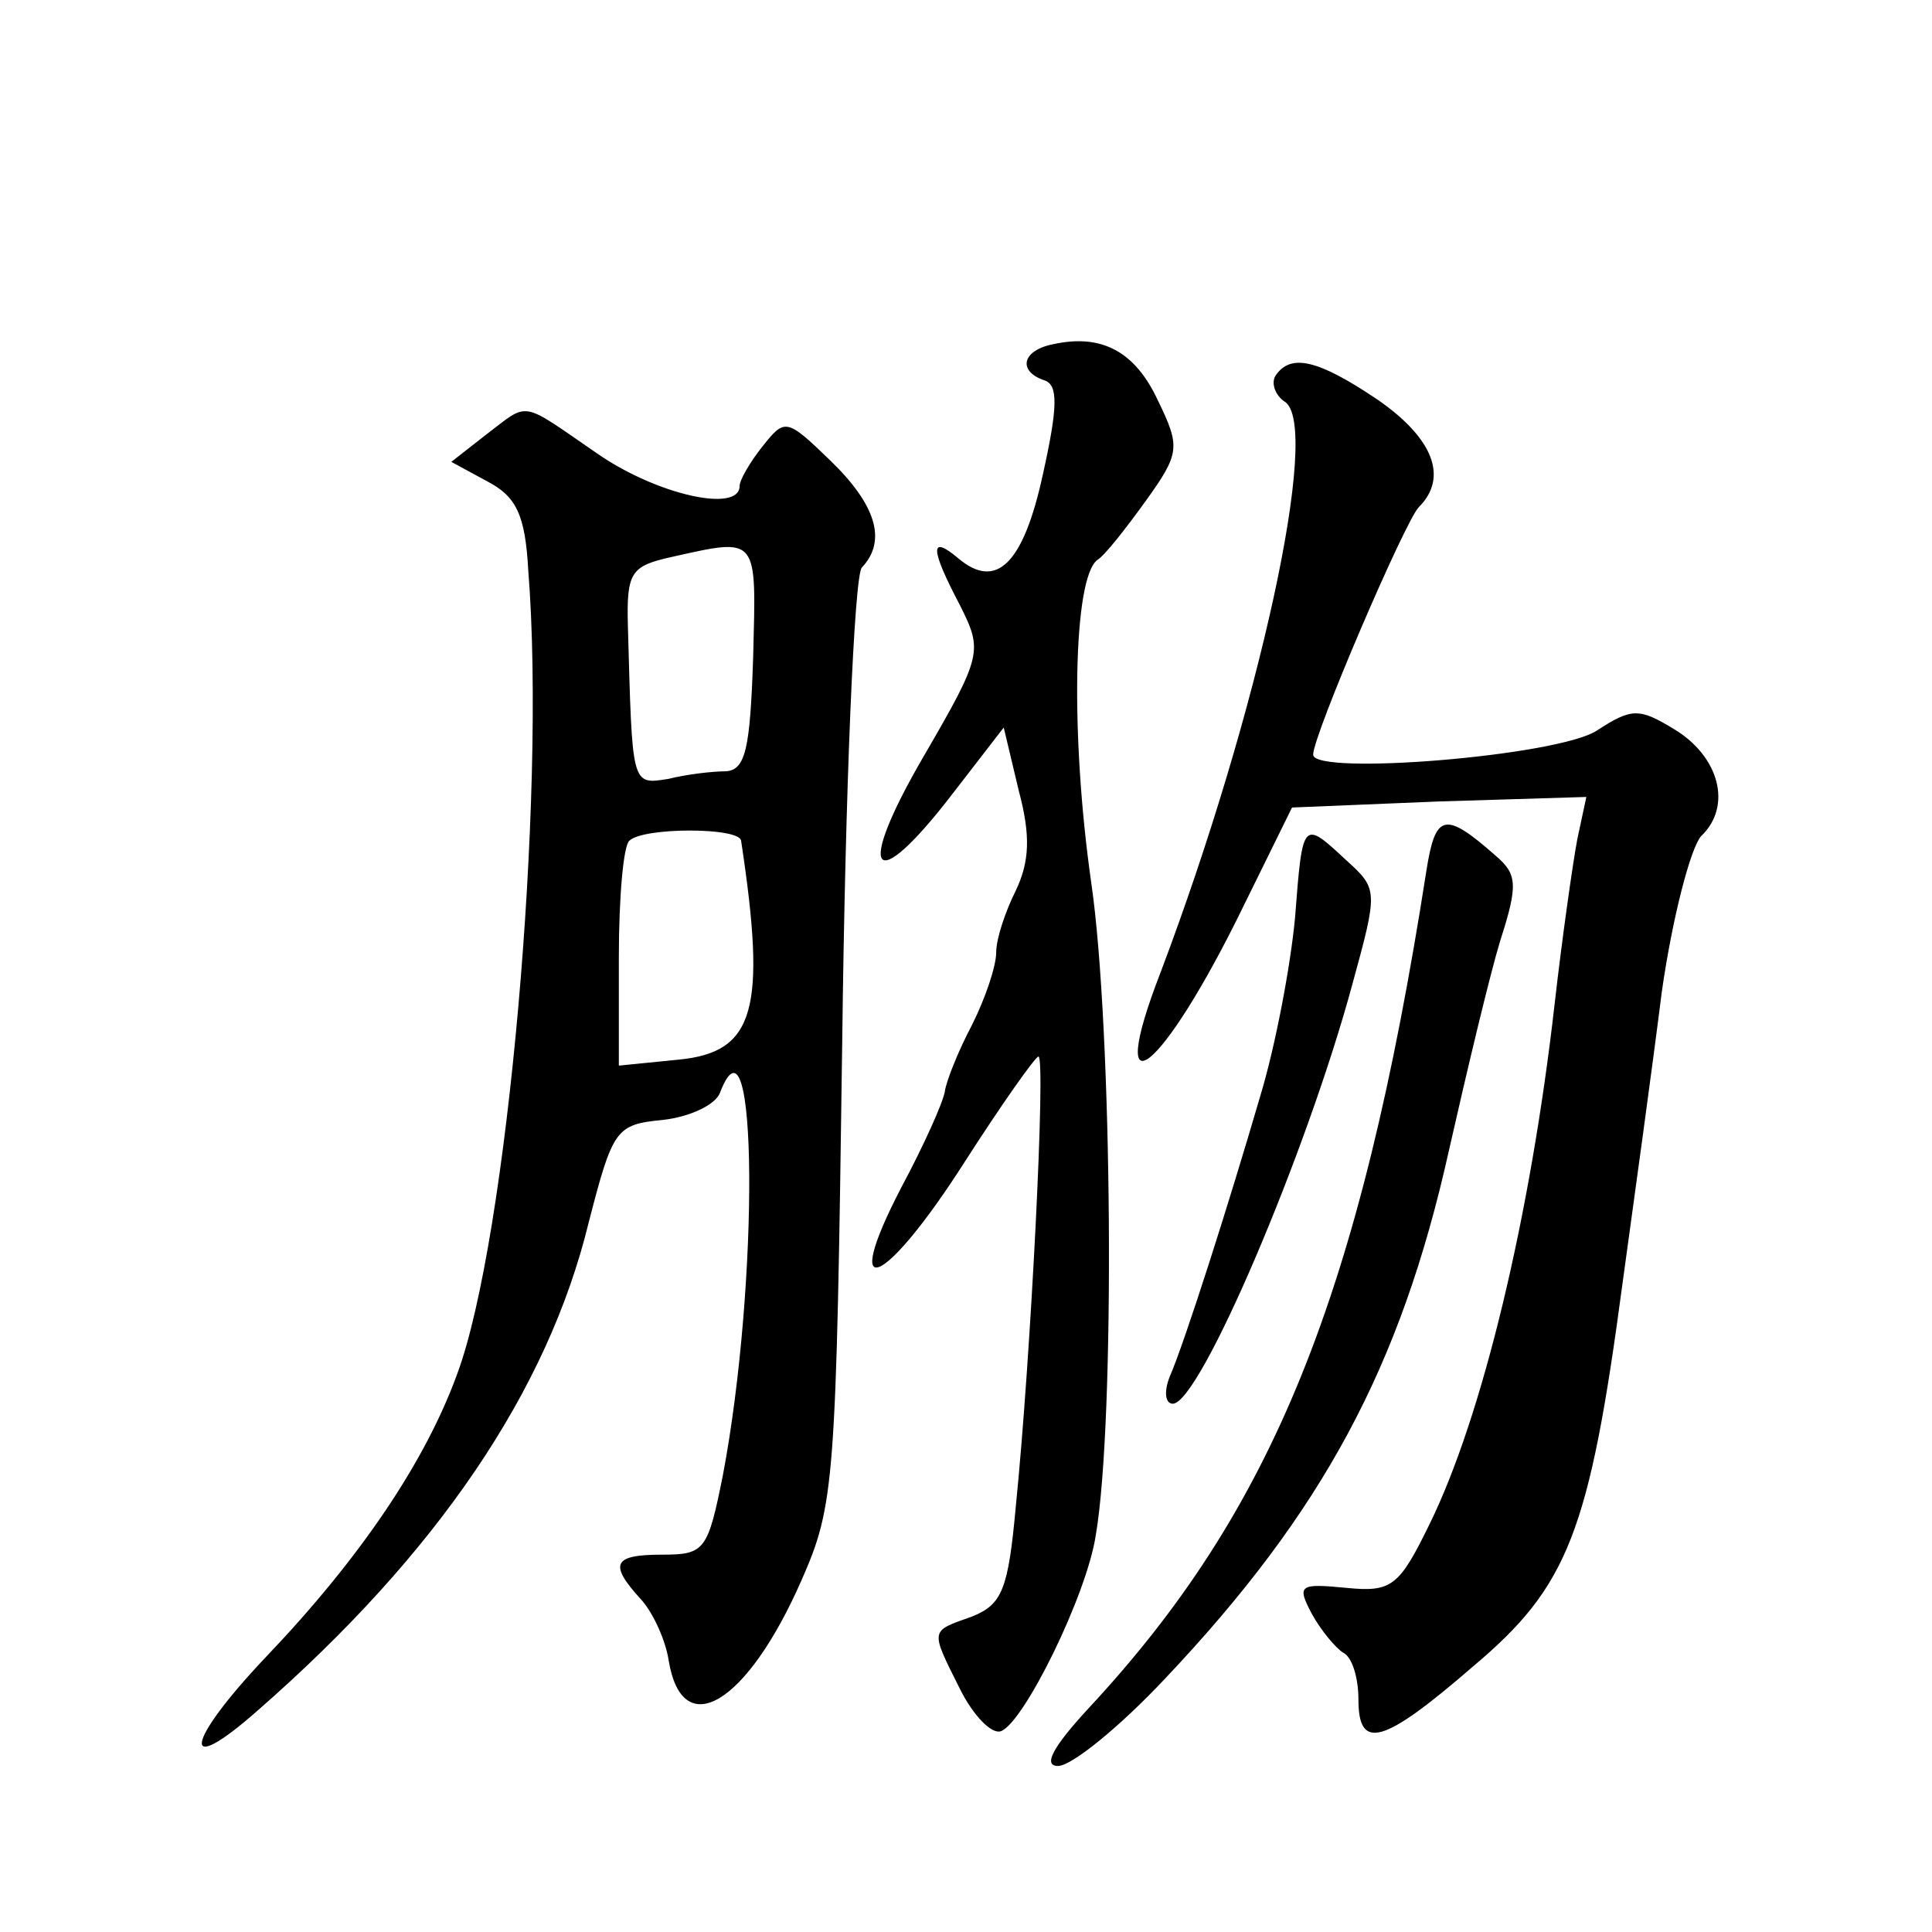 <?xml version="1.0" standalone="no"?>
<!DOCTYPE svg PUBLIC "-//W3C//DTD SVG 20010904//EN"
 "http://www.w3.org/TR/2001/REC-SVG-20010904/DTD/svg10.dtd">
<svg version="1.0" xmlns="http://www.w3.org/2000/svg"
 width="128pt" height="128pt" viewBox="0 0 128 128"
 preserveAspectRatio="xMidYMid meet">
<g transform="translate(0,128) scale(0.1,-0.1)"
fill="#0" stroke="none">
<path d="M698 1052 c-21 -4 -24 -18 -6 -24 9 -3 9 -17 -1 -62 -13 -60 -31 -77 -56
-56 -19 16 -19 7 1 -31 15 -30 15 -33 -24 -100 -46 -79 -34 -94 19 -25 l34 44 10
-42 c8 -30 7 -47 -2 -66 -7 -14 -13 -32 -13 -41 0 -9 -7 -30 -16 -48 -9 -17 -17
-37 -18 -44 -1 -7 -14 -36 -29 -64 -41 -79 -11 -66 42 17 25 39 47 70 49 70 5 0
-5 -199 -15 -298 -5 -55 -9 -65 -29 -73 -28 -10 -28 -8 -8 -48 9 -18 21 -30 27
-28 15 5 57 90 63 130 13 76 11 336 -3 432 -14 98 -12 202 4 214 5 3 19 21 32 39
23 32 23 36 8 67 -15 32 -37 44 -69 37z M845 1031 c-3 -5 0 -13 6 -17 25 -15 -17
-206 -82 -378 -38 -98 1 -67 55 44 l32 65 97 4 98 3 -6 -28 c-3 -16 -10 -65 -15
-109 -16 -141 -48 -274 -83 -345 -20 -41 -25 -45 -55 -42 -31 3 -33 2 -23 -17 6
-11 16 -23 21 -26 6 -3 10 -17 10 -31 0 -34 16 -30 76 22 63 53 77 89 99 254 8
58 20 145 26 193 7 49 19 95 26 103 21 20 12 53 -18 71 -23 14 -28 14 -51 -1 -26
-17 -188 -30 -188 -16 0 13 61 155 70 164 20 20 9 46 -27 71 -40 27 -58 31 -68
16z M322 992 l-23 -18 24 -13 c19 -10 25 -22 27 -59 12 -151 -14 -443 -47 -532
-21 -58 -64 -122 -127 -188 -54 -57 -57 -81 -5 -35 119 104 192 212 219 323 16
62 18 65 49 68 18 2 35 10 38 18 25 65 26 -126 2 -253 -10 -50 -12 -53 -40 -53
-33 0 -36 -6 -14 -30 8 -9 16 -27 18 -40 9 -55 52 -29 88 53 22 50 23 64 27 357
2 168 8 309 13 314 17 18 9 42 -21 71 -29 28 -30 28 -45 9 -8 -10 -15 -22 -15 -26
0 -18 -55 -6 -95 22 -51 35 -44 34 -73 12z m177 -147 c-2 -61 -5 -75 -18 -76 -9
0 -26 -2 -38 -5 -25 -4 -24 -5 -27 101 -1 36 2 40 29 46 58 13 56 14 54 -66z m-8
-122 c17 -112 9 -140 -41 -145 l-40 -4 0 72 c0 39 3 74 7 77 9 9 73 9 74 0z M945
703 c-44 -282 -102 -424 -224 -555 -24 -26 -30 -38 -20 -38 9 0 41 26 71 58 104
110 156 206 188 350 12 53 27 116 34 139 12 37 11 44 -3 56 -34 30 -40 28 -46 -10z
M858 672 c-3 -32 -13 -85 -23 -118 -21 -72 -50 -163 -60 -186 -4 -10 -3 -18 2 -18
18 0 89 167 119 278 17 62 17 63 -4 82 -29 27 -29 27 -34 -38z"/>
</g>
</svg>
